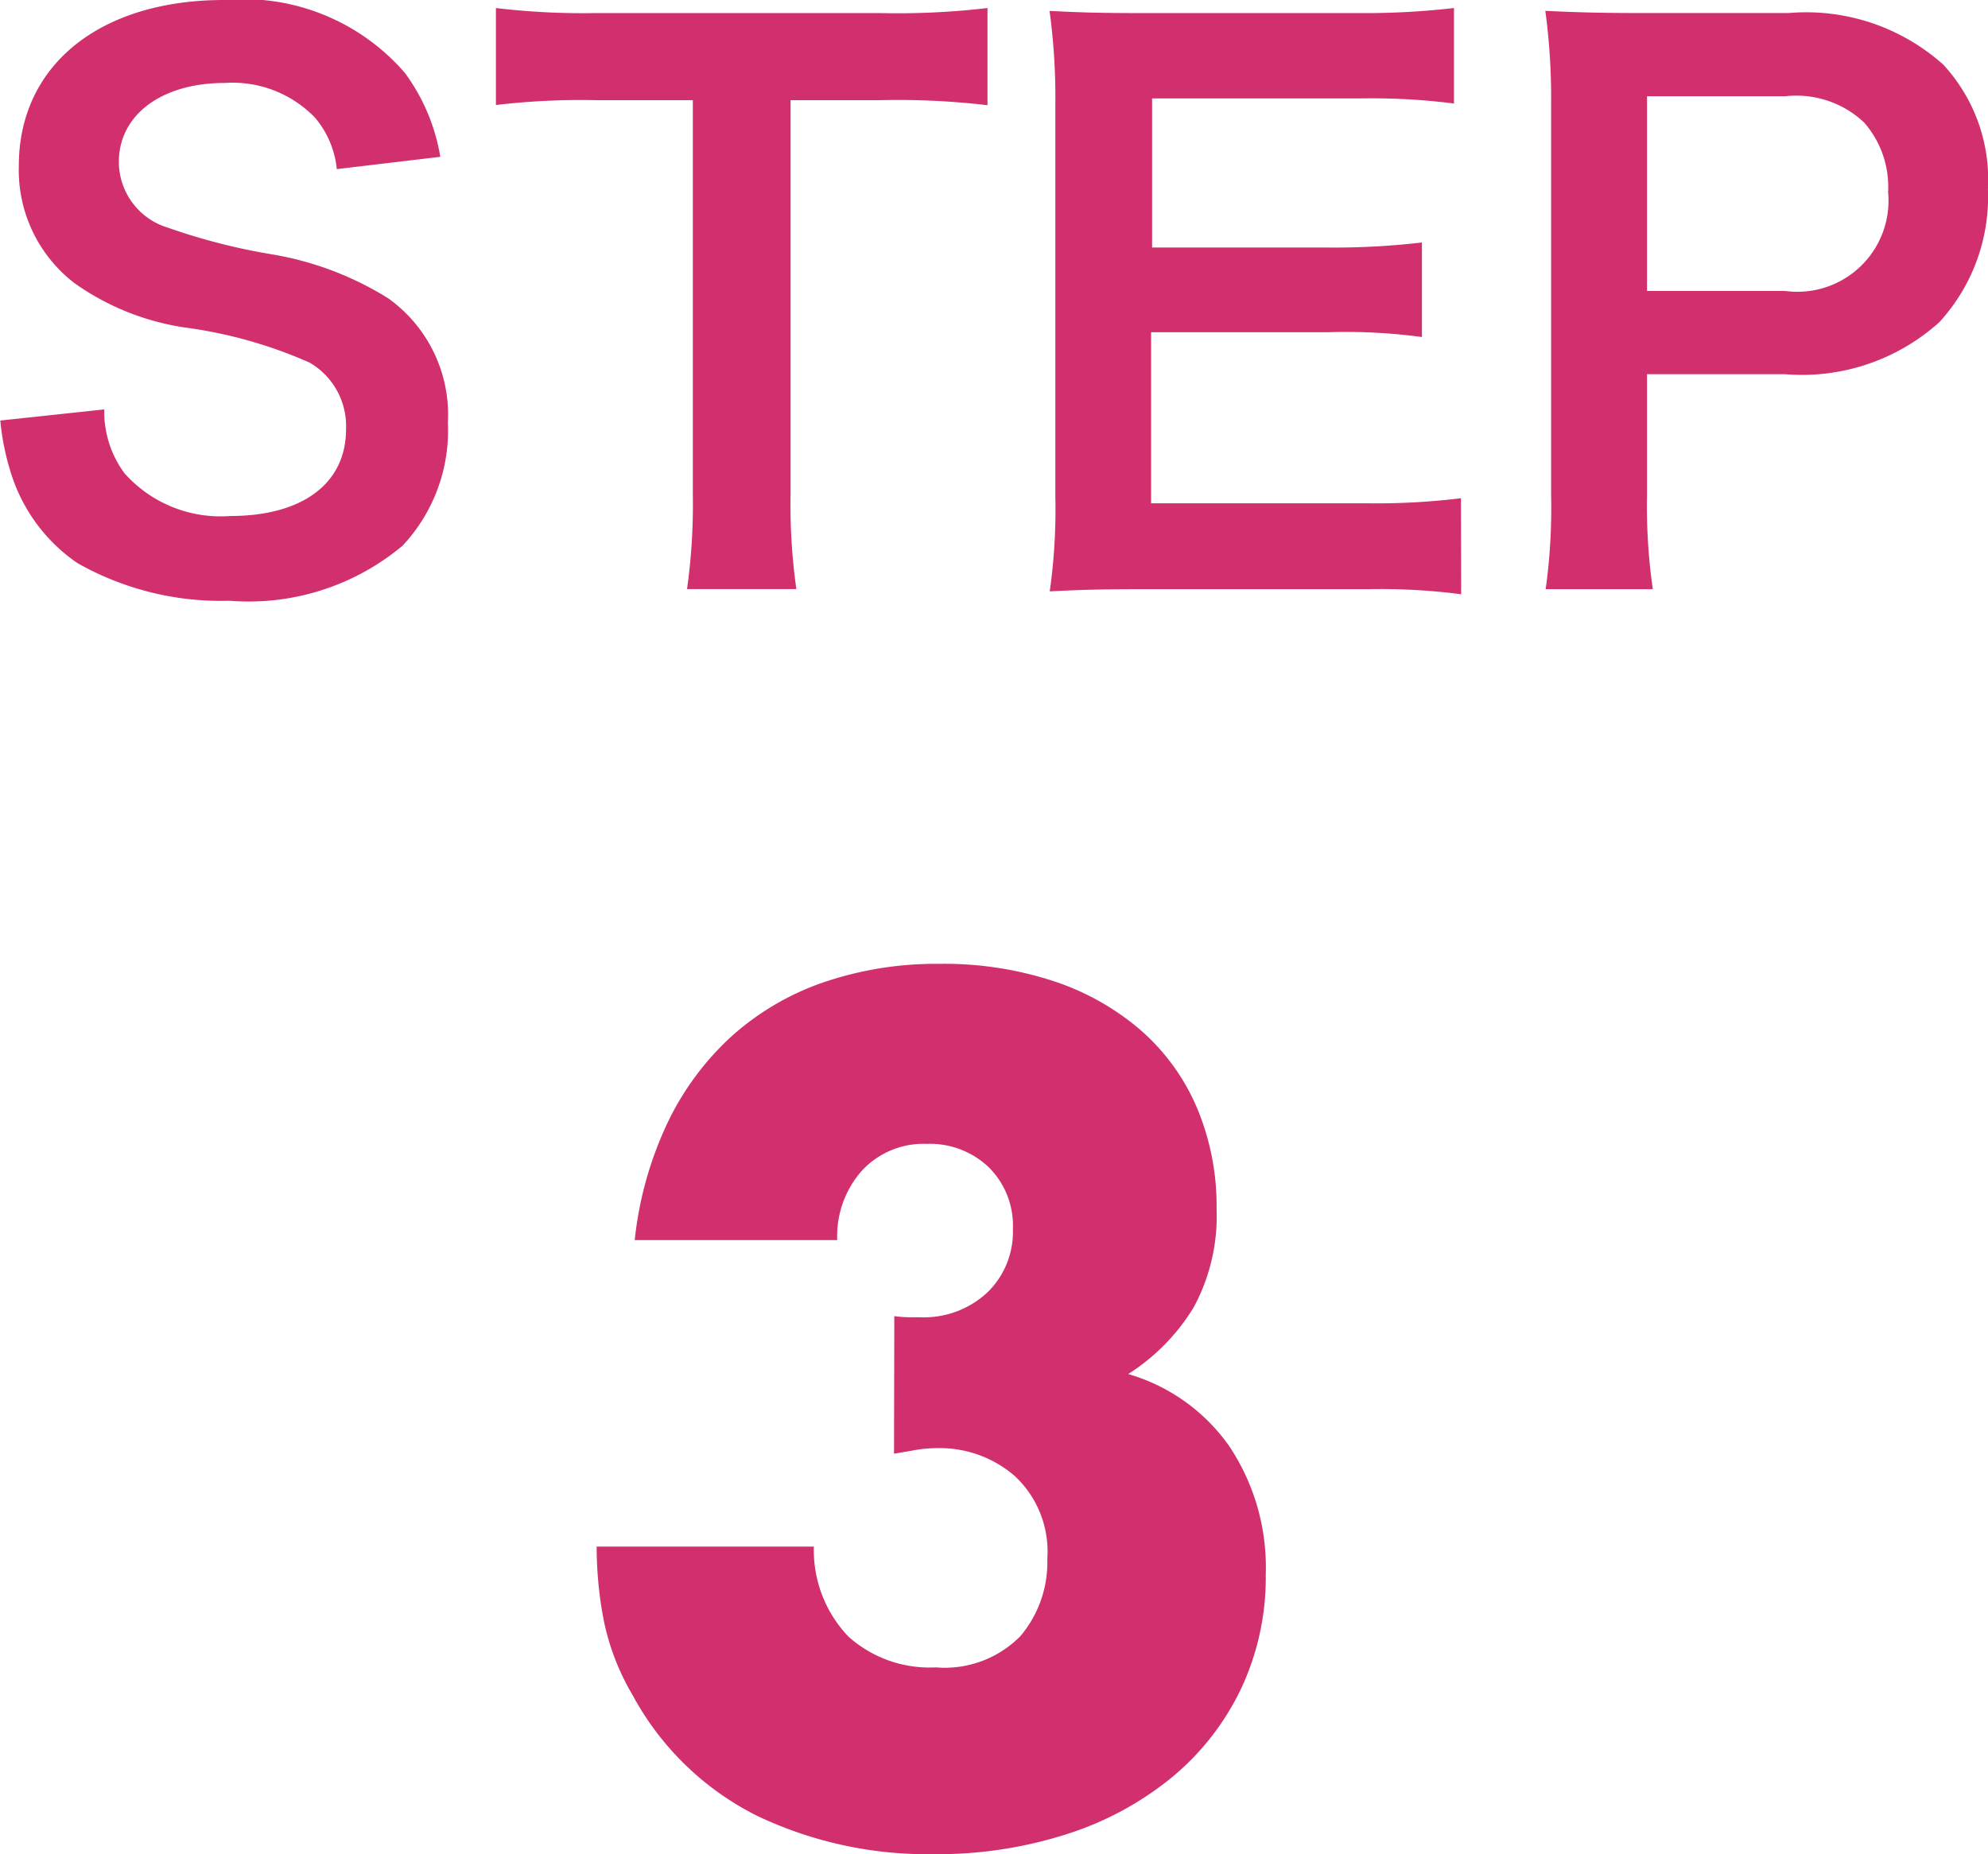 <svg xmlns="http://www.w3.org/2000/svg" width="30.206" height="28.179" viewBox="0 0 30.206 28.179"><defs><style>.a{fill:#d12f6d;}</style></defs><g transform="translate(-43.495 -854.178)"><path class="a" d="M.5-2.431A3.76,3.76,0,0,0,.7-1.518,2.59,2.59,0,0,0,1.672-.264a4.423,4.423,0,0,0,2.31.572A3.646,3.646,0,0,0,6.611-.528,2.559,2.559,0,0,0,7.3-2.4,2.171,2.171,0,0,0,6.391-4.29,4.843,4.843,0,0,0,4.6-4.961a9.365,9.365,0,0,1-1.551-.4,1.046,1.046,0,0,1-.748-1c0-.715.649-1.2,1.606-1.2a1.74,1.74,0,0,1,1.375.528,1.421,1.421,0,0,1,.33.781l1.573-.187a2.965,2.965,0,0,0-.539-1.276A3.243,3.243,0,0,0,3.9-8.822C2.013-8.822.781-7.832.781-6.3a2.165,2.165,0,0,0,.847,1.782,3.888,3.888,0,0,0,1.661.671A6.936,6.936,0,0,1,5.2-3.311,1.117,1.117,0,0,1,5.753-2.3c0,.825-.66,1.32-1.76,1.32a1.953,1.953,0,0,1-1.606-.649A1.577,1.577,0,0,1,2.079-2.6ZM12.507-7.3h1.375a11.567,11.567,0,0,1,1.617.077V-8.7a11.671,11.671,0,0,1-1.617.077H9.526A11.064,11.064,0,0,1,8.03-8.7v1.474A10.923,10.923,0,0,1,9.537-7.3h1.485V-1.3a9.221,9.221,0,0,1-.088,1.43h1.661a9.13,9.13,0,0,1-.088-1.43Zm10.186,6.05a10.52,10.52,0,0,1-1.408.077h-3.3v-2.6h2.684A8.619,8.619,0,0,1,22.1-3.7V-5.137a11.449,11.449,0,0,1-1.43.077H18V-7.326h3.168a9.851,9.851,0,0,1,1.419.077V-8.7a11.753,11.753,0,0,1-1.419.077H17.842c-.671,0-.957-.011-1.4-.033a9.732,9.732,0,0,1,.088,1.419v5.951A8.9,8.9,0,0,1,16.445.165c.44-.022.737-.033,1.4-.033h3.432a9.457,9.457,0,0,1,1.419.077ZM25.608.132A8.865,8.865,0,0,1,25.52-1.3V-3.135h2.1a3.117,3.117,0,0,0,2.343-.792A2.824,2.824,0,0,0,30.7-5.951a2.572,2.572,0,0,0-.682-1.892,3.124,3.124,0,0,0-2.343-.781h-2.3c-.583,0-.924-.011-1.4-.033a9.931,9.931,0,0,1,.088,1.419v5.951A8.894,8.894,0,0,1,23.98.132ZM25.52-4.4V-7.359h2.1a1.5,1.5,0,0,1,1.2.4,1.483,1.483,0,0,1,.363,1.056A1.384,1.384,0,0,1,27.621-4.4Z" transform="translate(43 863)"/><path class="a" d="M5.083-7.82a1.9,1.9,0,0,0,.23.017h.161a1.414,1.414,0,0,0,1.02-.374,1.281,1.281,0,0,0,.391-.969,1.248,1.248,0,0,0-.365-.935,1.293,1.293,0,0,0-.944-.357,1.274,1.274,0,0,0-.986.408,1.5,1.5,0,0,0-.374,1.054H1.139a5.515,5.515,0,0,1,.5-1.785,4.276,4.276,0,0,1,.977-1.317,4.077,4.077,0,0,1,1.394-.816,5.308,5.308,0,0,1,1.768-.28,5.328,5.328,0,0,1,1.726.263,3.884,3.884,0,0,1,1.326.748,3.257,3.257,0,0,1,.85,1.173,3.84,3.84,0,0,1,.3,1.538,2.913,2.913,0,0,1-.349,1.5,3.13,3.13,0,0,1-.994,1.012,2.842,2.842,0,0,1,1.538,1.1,3.314,3.314,0,0,1,.552,1.946,3.967,3.967,0,0,1-.374,1.734A3.955,3.955,0,0,1,9.307-.816a4.819,4.819,0,0,1-1.6.867A6.446,6.446,0,0,1,5.678.357,6.029,6.029,0,0,1,3.009-.221a4.366,4.366,0,0,1-1.9-1.836A3.671,3.671,0,0,1,.672-3.179,5.88,5.88,0,0,1,.561-4.318h3.3A1.9,1.9,0,0,0,4.386-2.95a1.848,1.848,0,0,0,1.326.468A1.613,1.613,0,0,0,7-2.958a1.74,1.74,0,0,0,.408-1.173,1.57,1.57,0,0,0-.493-1.258,1.738,1.738,0,0,0-1.173-.425,1.964,1.964,0,0,0-.323.026l-.34.059Z" transform="translate(52 882)"/></g></svg>
